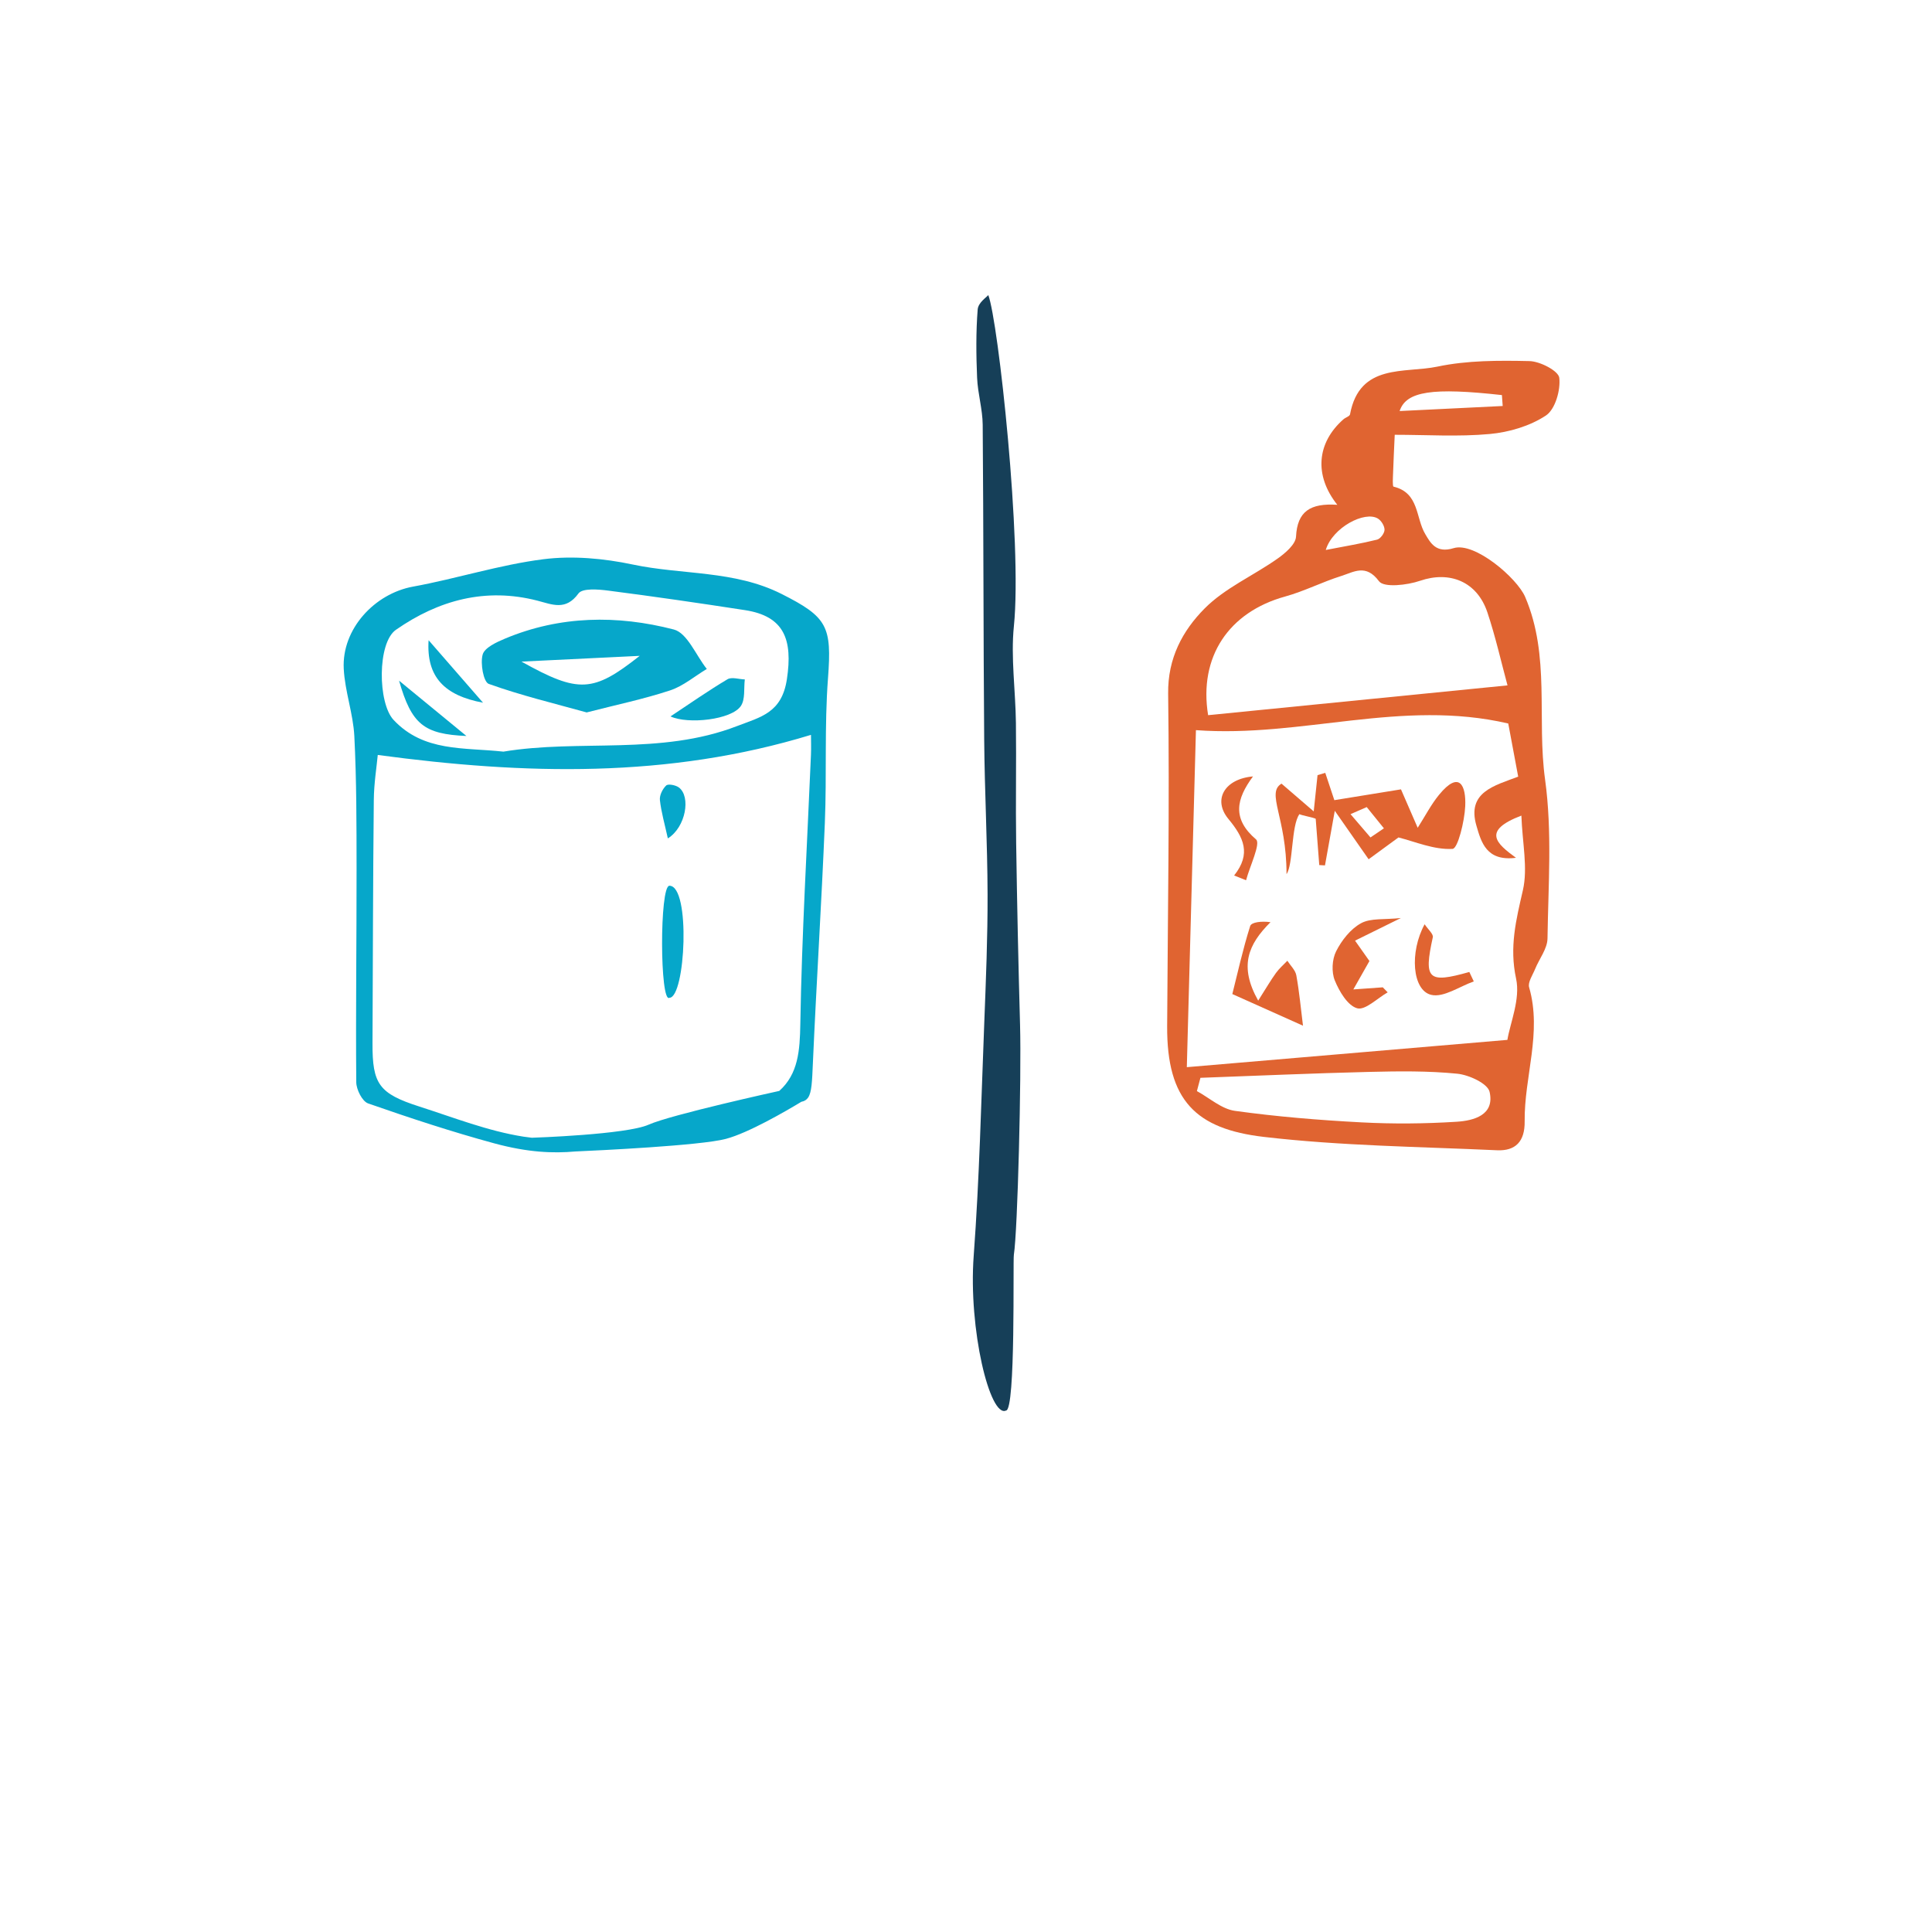 <?xml version="1.0" encoding="utf-8"?>
<!-- Generator: Adobe Illustrator 16.0.4, SVG Export Plug-In . SVG Version: 6.00 Build 0)  -->
<!DOCTYPE svg PUBLIC "-//W3C//DTD SVG 1.1//EN" "http://www.w3.org/Graphics/SVG/1.1/DTD/svg11.dtd">
<svg version="1.1" id="Layer_1" xmlns="http://www.w3.org/2000/svg" xmlns:xlink="http://www.w3.org/1999/xlink" x="0px" y="0px"
	 width="250px" height="250px" viewBox="0 0 250 250" enable-background="new 0 0 250 250" xml:space="preserve">
<g>
	<path fill-rule="evenodd" clip-rule="evenodd" fill="#163F58" d="M130.178,182.522c-2.077,0.982-4.884-10.527-4.182-20.014
		c0.741-10.009,0.973-20.13,1.369-30.209c0.215-5.519,0.442-11.053,0.426-16.578c-0.02-6.676-0.383-13.347-0.438-20.023
		c-0.11-13.579-0.08-27.161-0.193-40.741c-0.019-2.027-0.638-4.027-0.724-6.071c-0.124-2.938-0.156-5.938,0.075-8.84
		c0.072-0.897,1.135-1.563,1.372-1.864c1.281,3.286,4.41,32.105,3.312,42.856c-0.411,4.024,0.215,8.338,0.264,12.524
		c0.063,5.173-0.046,10.352,0.031,15.524c0.115,7.838,0.285,15.677,0.503,23.508c0.19,6.823-0.31,26.661-0.801,29.776
		C131.059,163.196,131.445,182.522,130.178,182.522z"/>
	<g>
		<path fill-rule="evenodd" clip-rule="evenodd" fill="#06A7CA" d="M101.127,76.853c-6.099-3.074-12.846-2.45-19.237-3.802
			c-3.755-0.795-7.796-1.166-11.576-0.687c-5.682,0.719-11.217,2.514-16.869,3.544c-4.977,0.909-9.229,5.483-8.965,10.63
			c0.15,2.924,1.221,5.801,1.371,8.724c0.289,5.692,0.283,11.402,0.289,17.104c0.009,9.222-0.117,18.444-0.04,27.666
			c0.006,0.952,0.773,2.484,1.534,2.75c5.373,1.875,10.789,3.661,16.283,5.156c4.431,1.206,7.678,1.314,10.522,1.062
			c2.844-0.125,16.155-0.751,19.482-1.627c2.93-0.771,7.81-3.614,9.777-4.803c0.386-0.073,0.661-0.241,0.86-0.528l0.009-0.005
			v-0.004c0.471-0.691,0.516-2.068,0.622-4.494c0.457-10.354,1.12-20.698,1.546-31.052c0.257-6.236-0.062-12.505,0.408-18.721
			C107.65,81.047,107.077,79.851,101.127,76.853z M51.236,81.494c5.52-3.843,11.601-5.495,18.298-3.771
			c1.936,0.499,3.676,1.337,5.32-0.931c0.506-0.698,2.55-0.536,3.835-0.369c5.915,0.76,11.815,1.619,17.709,2.528
			c5.078,0.782,6.204,3.798,5.425,8.944c-0.663,4.367-3.394,4.88-6.465,6.064c-9.886,3.814-20.351,1.665-30.218,3.301
			c-5.136-0.562-10.309,0.062-14.214-4.106C48.886,90.977,48.803,83.188,51.236,81.494z M104.938,97.672
			c-0.491,11.612-1.184,23.221-1.377,34.839c-0.057,3.444-0.274,6.459-2.723,8.654c-0.166,0.037-14.003,3.074-16.904,4.366
			c-2.901,1.291-14.957,1.689-15.114,1.693c-0.362-0.044-0.726-0.085-1.086-0.142c-4.584-0.72-9.017-2.469-13.475-3.898
			c-5.234-1.678-6.081-2.918-6.057-8.187c0.049-10.487,0.061-20.976,0.168-31.462c0.019-2.172,0.375-4.341,0.513-5.843
			c19.028,2.564,37.56,3.048,56.058-2.6C104.941,95.927,104.975,96.801,104.938,97.672z"/>
		<path fill-rule="evenodd" clip-rule="evenodd" fill="#06A7CA" d="M86.204,101.643c-0.47,0.443-0.881,1.276-0.813,1.893
			c0.175,1.566,0.623,3.102,1.028,4.954c2.329-1.451,3.003-5.429,1.42-6.597C87.425,101.587,86.459,101.401,86.204,101.643z"/>
		<path fill-rule="evenodd" clip-rule="evenodd" fill="#06A7CA" d="M86.621,114.614c-1.293,0-1.236,15.283,0.002,14.498
			C88.691,129.112,89.406,114.614,86.621,114.614z"/>
		<path fill-rule="evenodd" clip-rule="evenodd" fill="#06A7CA" d="M63.245,88.496c4.182,1.499,8.529,2.542,12.668,3.692
			c3.854-0.991,7.385-1.726,10.791-2.849c1.706-0.562,3.179-1.83,4.756-2.778c-1.408-1.768-2.525-4.652-4.271-5.105
			c-7.302-1.892-14.727-1.803-21.857,1.188c-1.095,0.46-2.626,1.163-2.875,2.055C62.134,85.857,62.561,88.25,63.245,88.496z
			 M82.777,84.867c-6.023,4.749-7.876,4.886-15.298,0.744C73.082,85.338,77.77,85.11,82.777,84.867z"/>
		<path fill-rule="evenodd" clip-rule="evenodd" fill="#06A7CA" d="M95.869,91.351c0.583-0.868,0.365-2.271,0.509-3.433
			c-0.758-0.024-1.693-0.347-2.243-0.021c-2.464,1.465-4.817,3.116-7.373,4.807C89.036,93.757,94.672,93.14,95.869,91.351z"/>
		<path fill-rule="evenodd" clip-rule="evenodd" fill="#06A7CA" d="M62.502,90.929c-2.24-2.573-4.452-5.114-7.041-8.085
			C55.148,87.59,57.517,90.006,62.502,90.929z"/>
		<path fill-rule="evenodd" clip-rule="evenodd" fill="#06A7CA" d="M60.355,95.236c-2.933-2.408-5.698-4.68-8.717-7.158
			C53.261,93.743,54.857,94.996,60.355,95.236z"/>
	</g>
	<g>
		<path fill-rule="evenodd" clip-rule="evenodd" fill="#E06431" d="M173.048,65.322c-3.05-3.831-2.639-8.053,0.798-11.069
			c0.27-0.236,0.801-0.383,0.847-0.638c1.233-6.658,7.069-5.283,11.312-6.176c3.856-0.813,7.937-0.802,11.907-0.713
			c1.375,0.031,3.752,1.264,3.857,2.16c0.187,1.596-0.525,4.084-1.73,4.883c-2.065,1.365-4.759,2.161-7.262,2.391
			c-4.072,0.375-8.205,0.101-12.3,0.101c-0.077,1.762-0.16,3.352-0.212,4.944c-0.021,0.612-0.095,1.729,0.062,1.767
			c3.341,0.803,2.841,4.036,4.105,6.148c0.669,1.121,1.39,2.511,3.664,1.811c2.73-0.841,8.21,3.872,9.256,6.303
			c3.28,7.649,1.494,15.783,2.581,23.638c0.933,6.747,0.411,13.708,0.313,20.572c-0.019,1.321-1.065,2.62-1.602,3.943
			c-0.316,0.784-0.967,1.715-0.773,2.381c1.69,5.87-0.65,11.567-0.58,17.347c0.034,2.593-1.185,3.837-3.572,3.729
			c-10.066-0.463-20.185-0.563-30.172-1.728c-8.796-1.026-12.57-4.706-12.518-14.331c0.077-14.343,0.322-28.688,0.129-43.026
			c-0.062-4.595,1.877-8.147,4.701-11.003c2.638-2.668,6.335-4.266,9.465-6.478c1-0.707,2.329-1.84,2.381-2.835
			C167.872,66.157,169.56,65.089,173.048,65.322z M153.574,138.091c14.51-1.235,27.951-2.379,41.481-3.531
			c0.371-2.237,1.7-5.288,1.126-7.926c-0.887-4.089,0-7.599,0.881-11.437c0.659-2.883-0.067-6.083-0.196-9.659
			c-5.164,1.976-3.213,3.619-0.7,5.461c-3.835,0.488-4.495-2.028-5.112-4.138c-1.285-4.376,2.335-5.194,5.4-6.364
			c-0.482-2.581-0.924-4.929-1.286-6.875c-13.813-3.214-26.724,1.869-40.414,0.859C154.351,109.401,153.955,124.034,153.574,138.091
			z M195.071,88.688c-0.822-3.031-1.55-6.297-2.605-9.452c-1.344-4.011-4.909-5.387-8.71-4.083
			c-1.663,0.571-4.679,0.918-5.314,0.058c-1.694-2.286-3.258-1.19-4.873-0.683c-2.463,0.774-4.795,1.978-7.277,2.663
			c-7.284,2.01-11.193,7.805-9.962,15.352C169.21,91.26,182.114,89.977,195.071,88.688z M155.335,139.469
			c-0.153,0.572-0.304,1.145-0.457,1.717c1.632,0.887,3.191,2.318,4.915,2.557c5.418,0.753,10.895,1.201,16.366,1.49
			c4.096,0.218,8.229,0.181,12.325-0.079c2.228-0.14,4.955-0.864,4.268-3.871c-0.249-1.079-2.663-2.195-4.185-2.346
			c-3.776-0.377-7.612-0.326-11.419-0.233C169.875,138.881,162.604,139.205,155.335,139.469z M194.448,52.536
			c-0.034-0.47-0.067-0.942-0.101-1.412c-8.925-0.989-12.392-0.524-13.236,2.065C185.634,52.968,190.042,52.752,194.448,52.536z
			 M171.554,71.167c2.571-0.499,4.63-0.837,6.646-1.34c0.42-0.106,0.951-0.824,0.958-1.266c0.009-0.493-0.411-1.183-0.85-1.455
			C176.613,66.062,172.419,68.257,171.554,71.167z"/>
		<path fill-rule="evenodd" clip-rule="evenodd" fill="#E06431" d="M159.462,128.63c0.669-2.661,1.356-5.769,2.308-8.793
			c0.159-0.513,1.46-0.668,2.632-0.508c-2.89,2.875-4.108,5.683-1.592,10.151c1.009-1.587,1.607-2.616,2.298-3.577
			c0.417-0.583,0.979-1.06,1.476-1.583c0.402,0.627,1.037,1.212,1.16,1.89c0.39,2.146,0.586,4.327,0.862,6.515
			C165.832,131.482,163.144,130.279,159.462,128.63z"/>
		<path fill-rule="evenodd" clip-rule="evenodd" fill="#E06431" d="M181.273,118.792c-2.5,1.233-4.215,2.08-5.931,2.926
			c0.607,0.861,1.215,1.722,1.862,2.638c-0.546,0.963-1.313,2.319-2.083,3.675c1.27-0.091,2.541-0.181,3.811-0.271
			c0.212,0.216,0.42,0.433,0.632,0.649c-1.334,0.759-2.902,2.351-3.945,2.062c-1.236-0.344-2.323-2.188-2.902-3.614
			c-0.436-1.079-0.353-2.712,0.175-3.758c0.715-1.417,1.868-2.889,3.222-3.631C177.362,118.781,179.126,119.024,181.273,118.792z"/>
		<path fill-rule="evenodd" clip-rule="evenodd" fill="#E06431" d="M159.695,113.288c2.24-2.815,1.246-4.916-0.742-7.319
			c-2.059-2.49-0.485-5.184,3.185-5.5c-2.172,2.926-2.734,5.477,0.396,8.154c0.623,0.531-0.807,3.458-1.292,5.281
			C160.727,113.698,160.211,113.494,159.695,113.288z"/>
		<path fill-rule="evenodd" clip-rule="evenodd" fill="#E06431" d="M190.708,126.998c-1.85,0.643-3.896,2.115-5.507,1.736
			c-2.461-0.578-2.823-5.533-0.854-9.135c0.436,0.665,1.151,1.262,1.059,1.682c-1.199,5.451-0.635,6.013,4.725,4.492
			C190.325,126.182,190.518,126.589,190.708,126.998z"/>
		<g>
			<path fill="#E06431" d="M186.216,102.843c-1.04,1.269-1.804,2.765-2.767,4.271c-0.522-1.196-1.28-2.944-2.163-4.972
				c-2.872,0.467-5.817,0.943-8.622,1.398c-0.38-1.142-0.776-2.336-1.175-3.532c-0.331,0.099-0.666,0.198-1,0.296
				c-0.117,1.094-0.23,2.186-0.494,4.69c-1.804-1.556-2.921-2.519-4.167-3.591c-2.028,1.207,0.649,4.34,0.649,11.704
				c0.868-1.192,0.595-6.28,1.669-7.756c0.292,0.164,1.815,0.433,2.106,0.597c0.153,1.999,0.307,3.995,0.46,5.993
				c0.246,0.014,0.494,0.027,0.74,0.041c0.411-2.293,0.825-4.586,1.27-7.064c1.798,2.574,3.09,4.422,4.378,6.271
				c1.365-1,2.73-1.998,3.86-2.824c2.157,0.544,4.611,1.618,7.001,1.48c0.682-0.039,1.55-3.57,1.639-5.531
				C189.72,101.728,188.886,99.591,186.216,102.843z M177.34,108.363l-2.582-3.011l2.096-0.916l2.224,2.749L177.34,108.363z"/>
		</g>
	</g>
</g>
</svg>
